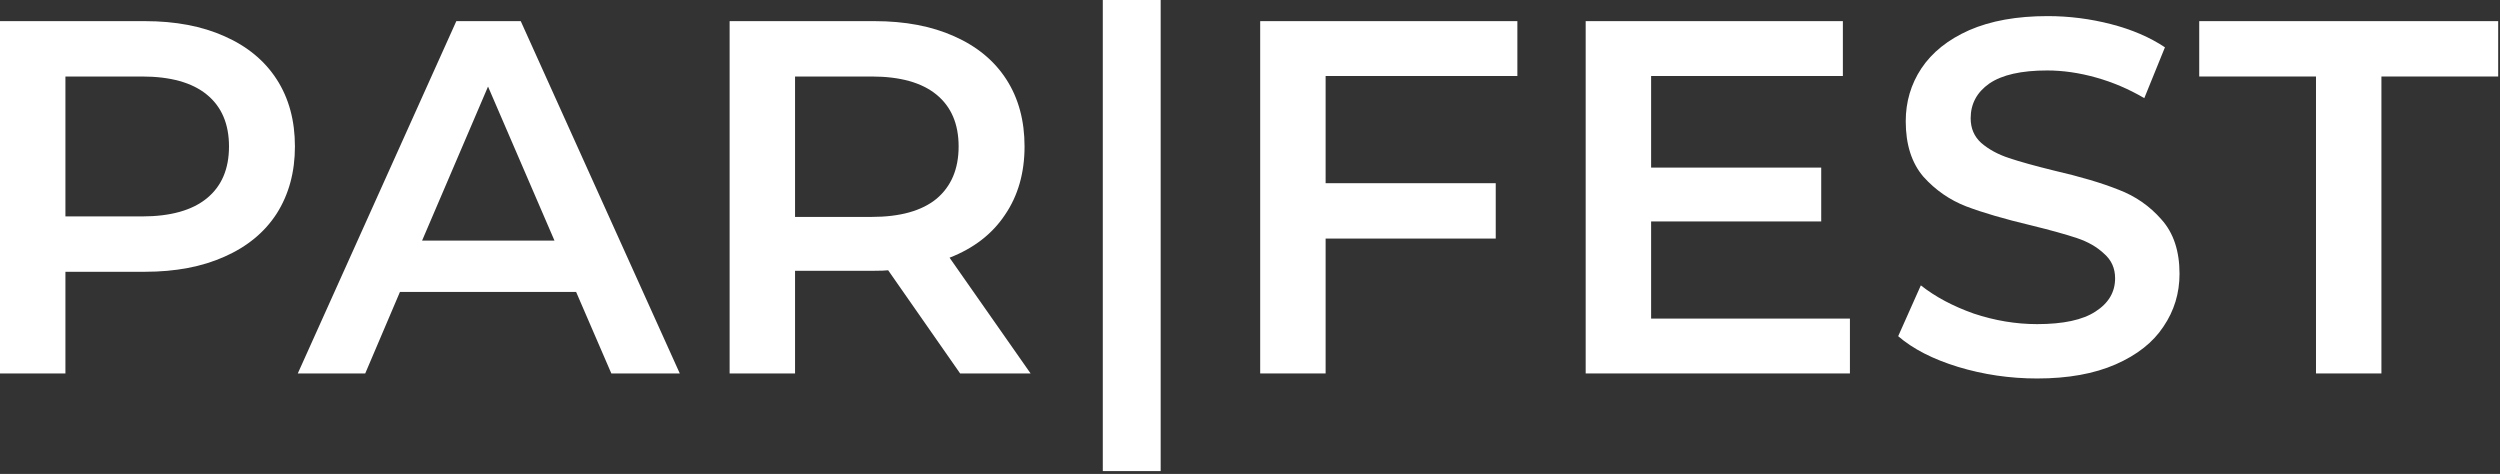 <?xml version="1.0" encoding="UTF-8"?> <svg xmlns="http://www.w3.org/2000/svg" width="211" height="40" viewBox="0 0 211 40" fill="none"><rect x="0" y="0" width="211" height="40" fill="#333333" stroke="none"/><path d="M12.234 1.784C14.811 1.784 17.048 2.209 18.945 3.058C20.871 3.908 22.344 5.126 23.363 6.712C24.383 8.297 24.892 10.181 24.892 12.361C24.892 14.513 24.383 16.397 23.363 18.011C22.344 19.597 20.871 20.814 18.945 21.664C17.048 22.514 14.811 22.938 12.234 22.938H5.522V31.519H0V1.784H12.234ZM11.979 18.266C14.386 18.266 16.212 17.756 17.459 16.736C18.705 15.717 19.328 14.258 19.328 12.361C19.328 10.464 18.705 9.005 17.459 7.986C16.212 6.966 14.386 6.457 11.979 6.457H5.522V18.266H11.979Z" fill="white"></path><path d="M48.623 24.637H33.756L30.825 31.519H25.133L38.514 1.784H43.951L57.374 31.519H51.597L48.623 24.637ZM46.797 20.305L41.19 7.306L35.625 20.305H46.797Z" fill="white"></path><path d="M81.035 31.519L74.961 22.811C74.706 22.839 74.324 22.853 73.814 22.853H67.102V31.519H61.58V1.784H73.814C76.391 1.784 78.628 2.209 80.525 3.058C82.451 3.908 83.924 5.126 84.943 6.712C85.963 8.297 86.472 10.181 86.472 12.361C86.472 14.598 85.92 16.524 84.816 18.138C83.74 19.752 82.182 20.956 80.143 21.749L86.982 31.519H81.035ZM80.908 12.361C80.908 10.464 80.285 9.005 79.039 7.986C77.793 6.966 75.966 6.457 73.559 6.457H67.102V18.308H73.559C75.966 18.308 77.793 17.798 79.039 16.779C80.285 15.731 80.908 14.258 80.908 12.361Z" fill="white"></path><path d="M93.076 0H97.96V39.76H93.076V0Z" fill="white"></path><path d="M111.882 6.414V15.462H126.24V20.135H111.882V31.519H106.36V1.784H128.066V6.414H111.882Z" fill="white"></path><path d="M156.133 26.889V31.519H133.831V1.784H155.538V6.414H139.354V14.145H153.711V18.69H139.354V26.889H156.133Z" fill="white"></path><path d="M171.931 31.944C169.637 31.944 167.414 31.618 165.262 30.967C163.138 30.315 161.453 29.452 160.207 28.375L162.119 24.085C163.336 25.048 164.823 25.841 166.579 26.464C168.363 27.059 170.147 27.356 171.931 27.356C174.14 27.356 175.782 27.002 176.859 26.294C177.963 25.586 178.515 24.652 178.515 23.491C178.515 22.641 178.204 21.947 177.581 21.409C176.986 20.843 176.221 20.404 175.287 20.092C174.352 19.781 173.078 19.427 171.464 19.03C169.198 18.492 167.358 17.954 165.942 17.416C164.554 16.878 163.35 16.043 162.331 14.91C161.34 13.749 160.844 12.191 160.844 10.237C160.844 8.595 161.283 7.108 162.161 5.777C163.067 4.418 164.412 3.342 166.197 2.549C168.009 1.756 170.218 1.359 172.823 1.359C174.636 1.359 176.42 1.586 178.175 2.039C179.931 2.492 181.446 3.143 182.721 3.993L180.979 8.283C179.676 7.519 178.317 6.938 176.901 6.542C175.485 6.145 174.112 5.947 172.781 5.947C170.6 5.947 168.972 6.315 167.896 7.051C166.848 7.788 166.324 8.765 166.324 9.982C166.324 10.832 166.621 11.526 167.216 12.064C167.839 12.602 168.618 13.027 169.552 13.338C170.487 13.65 171.761 14.004 173.375 14.4C175.584 14.91 177.397 15.448 178.813 16.014C180.229 16.552 181.432 17.388 182.423 18.52C183.443 19.653 183.952 21.183 183.952 23.108C183.952 24.751 183.499 26.237 182.593 27.568C181.715 28.899 180.37 29.961 178.558 30.754C176.745 31.547 174.536 31.944 171.931 31.944Z" fill="white"></path><path d="M195.47 6.457H185.615V1.784H210.847V6.457H200.992V31.519H195.47V6.457Z" fill="white"></path></svg> 